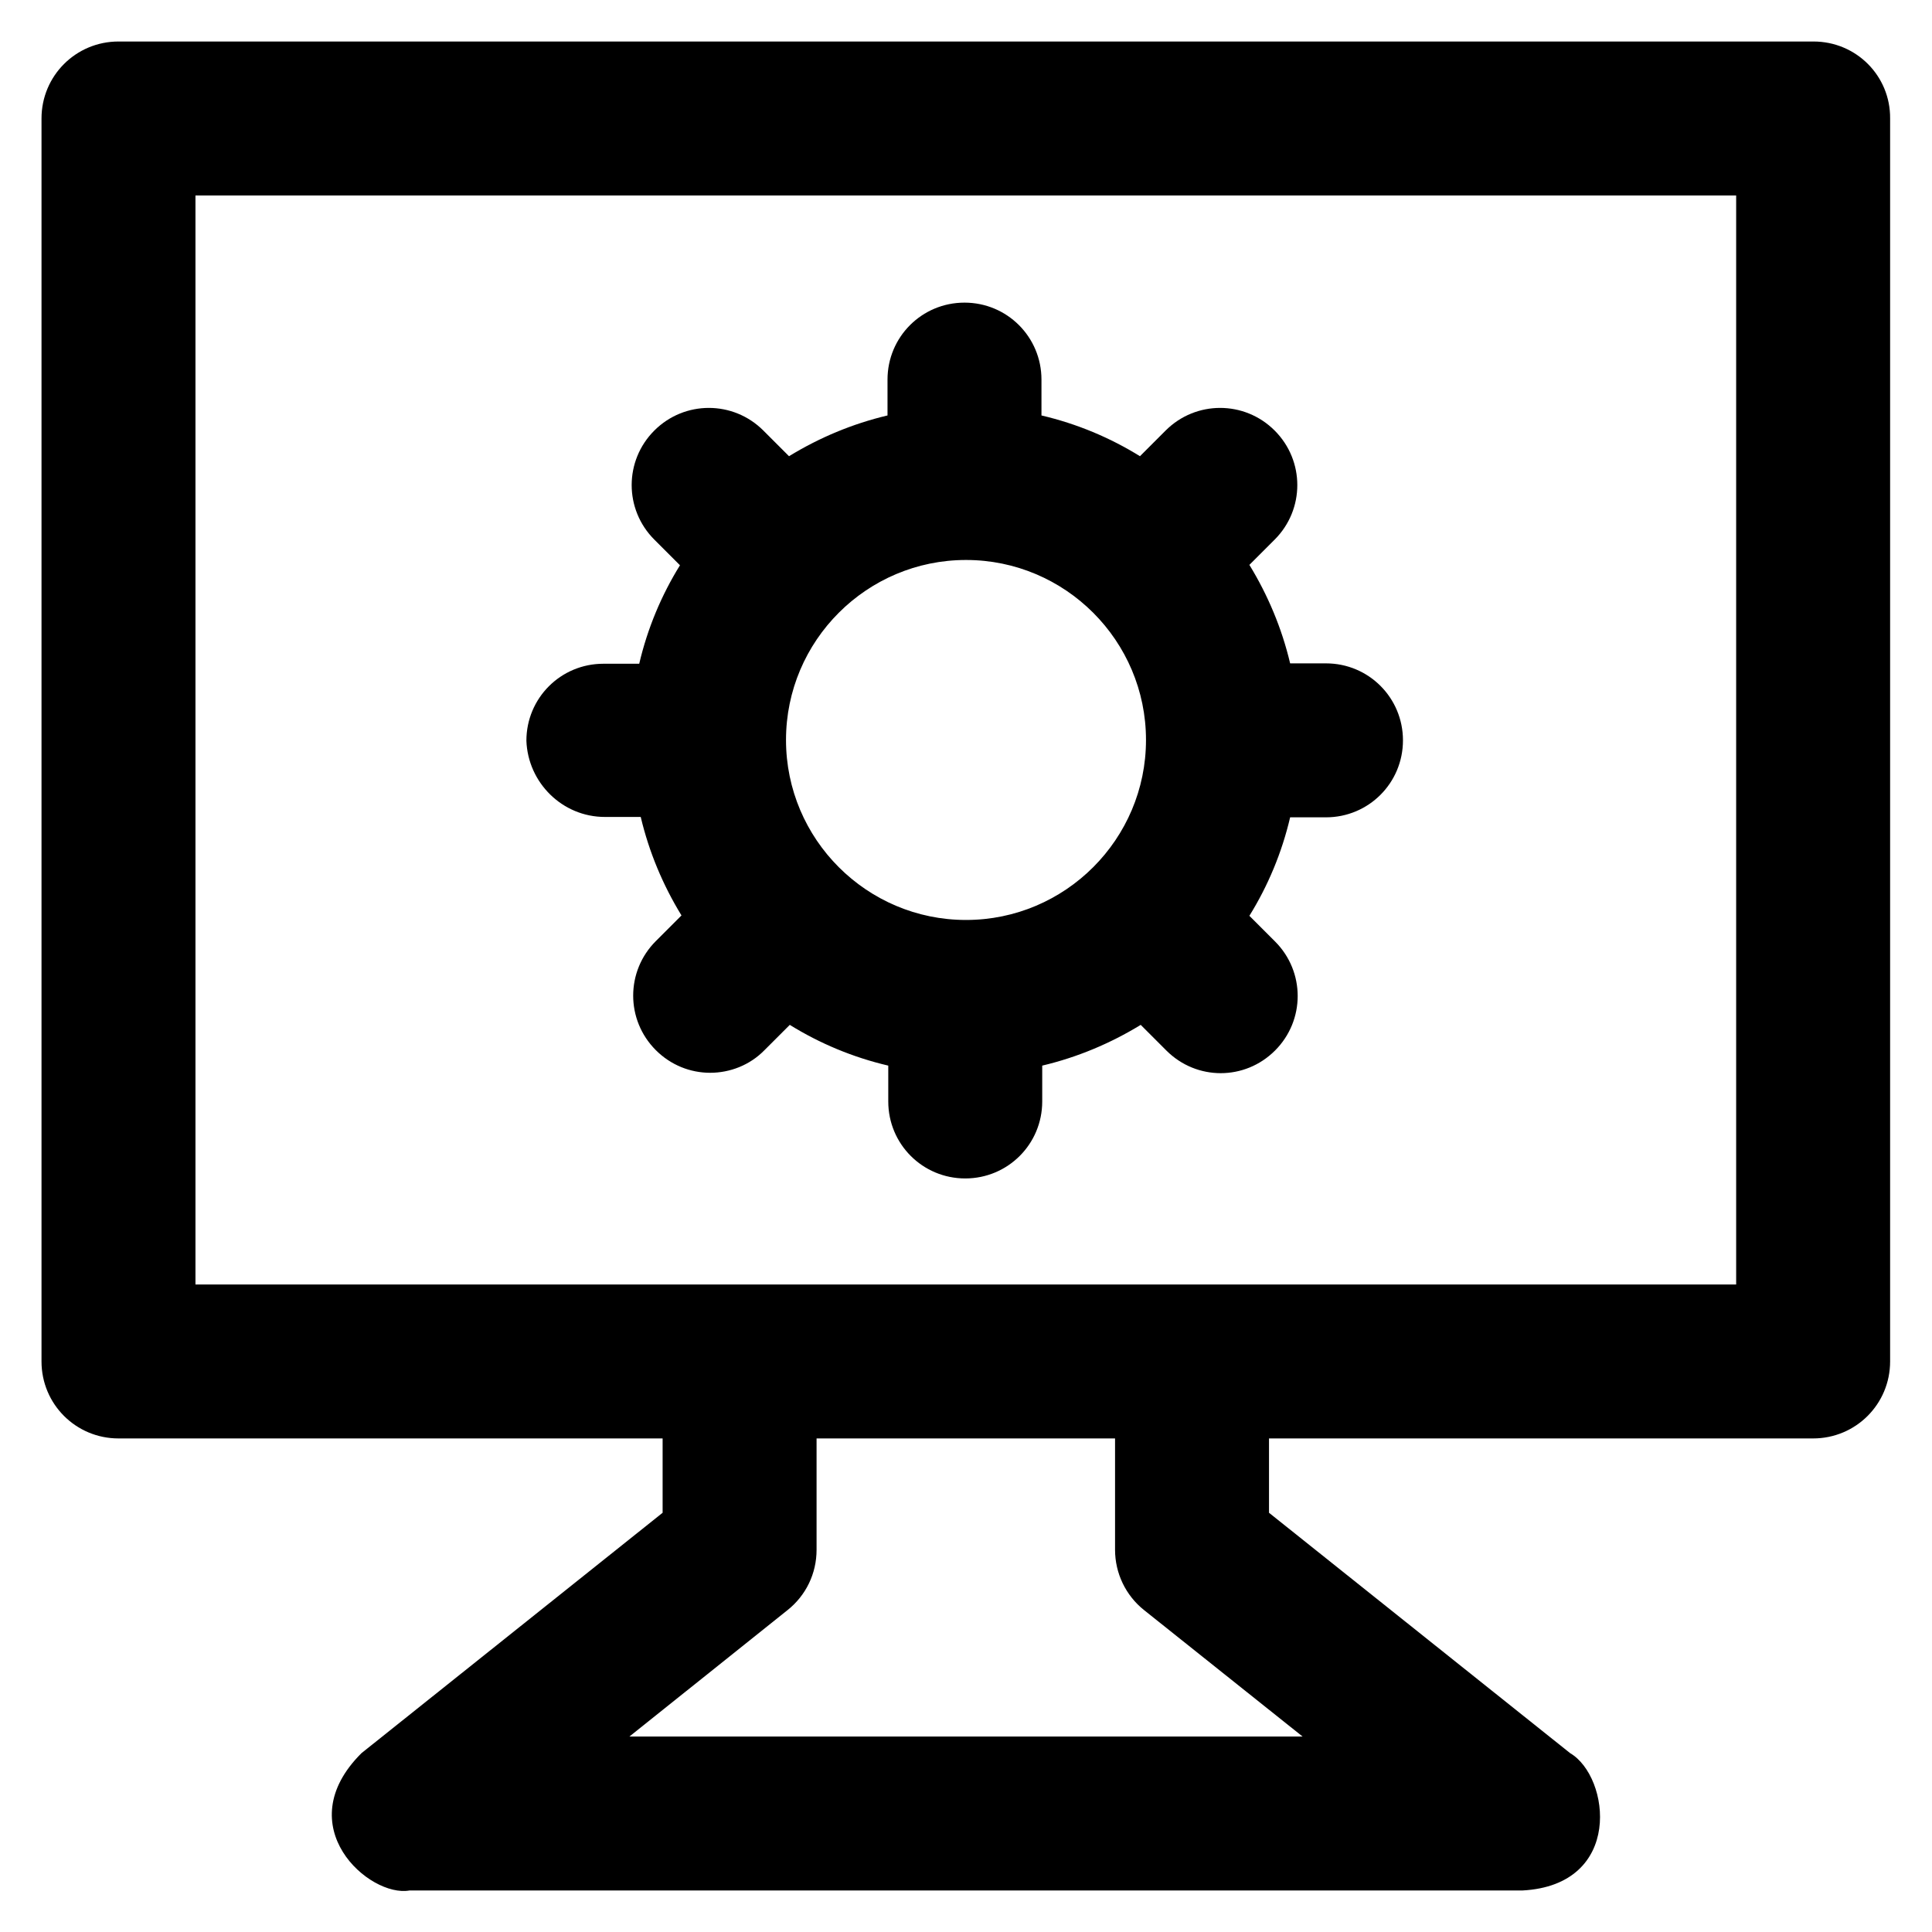 <?xml version='1.0' encoding='utf-8'?>
<!DOCTYPE svg PUBLIC '-//W3C//DTD SVG 1.1//EN' 'http://www.w3.org/Graphics/SVG/1.1/DTD/svg11.dtd'>
<!-- Uploaded to: SVG Repo, www.svgrepo.com, Generator: SVG Repo Mixer Tools -->
<svg fill="#000000" height="800px" width="800px" version="1.1" xmlns="http://www.w3.org/2000/svg" viewBox="0 0 512 512" xmlns:xlink="http://www.w3.org/1999/xlink" enable-background="new 0 0 512 512">
  <g>
    <g>
      <path d="m480.6,11h-449.2c-11.3,0-20.4,9.1-20.4,20.4v329.4c0,11.3 9.1,20.4 20.4,20.4h144.2v19.7l-79.8,63.7c-19.5,19.4 2.1,38.3 12.7,36.4h294.9c26.9-1.4 23.3-30.2 12.7-36.4l-79.8-63.7v-19.7h144.2c11.3,0 20.4-9.1 20.4-20.4v-329.4c0.1-11.3-9-20.4-20.3-20.4zm-135.4,449.2h-178.4l41.9-33.5c4.9-3.9 7.7-9.7 7.7-16v-29.5h79.1v29.5c0,6.2 2.8,12.1 7.7,16l42,33.5zm115-119.8h-408.4v-288.6h408.3v288.6z"/>
      <path d="m160.3,216.5h9.5c2.2,9.3 5.9,18.1 10.8,26.1l-6.8,6.8c-8,8-8,20.9 0,28.9 4,4 9.2,6 14.4,6 5.2,0 10.5-2 14.4-6l6.7-6.7c7.9,4.9 16.7,8.6 26.1,10.8v9.5c0,11.3 9.1,20.4 20.4,20.4 11.3,0 20.4-9.1 20.4-20.4v-9.5c9.3-2.2 18.1-5.9 26.1-10.8l6.8,6.8c4,4 9.2,6 14.4,6 5.2,0 10.4-2 14.4-6 8-8 8-20.9 0-28.9l-6.8-6.8c4.9-7.9 8.6-16.7 10.8-26.1h9.5c11.3,0 20.4-9.1 20.4-20.4 0-11.3-9.1-20.4-20.4-20.4h-9.5c-2.2-9.3-5.9-18.1-10.8-26.1l6.7-6.7c8-8 8-20.9 0-28.9-8-8-20.9-8-28.9,0l-6.8,6.8c-7.9-4.9-16.7-8.6-26.1-10.8v-9.5c0-11.3-9.1-20.4-20.4-20.4-11.3,0-20.4,9.1-20.4,20.4v9.5c-9.3,2.2-18.1,5.9-26.1,10.8l-6.8-6.8c-8-8-20.9-8-28.9,0-8,8-8,20.9 0,28.9l6.8,6.8c-4.9,7.9-8.6,16.7-10.8,26.1h-9.5c-11.3,0-20.4,9.1-20.4,20.4 0.4,11.1 9.5,20.2 20.8,20.2zm95.7-68.1c26.3,0 47.7,21.4 47.7,47.7 0,26.3-21.4,47.7-47.7,47.7-26.3,0-47.7-21.4-47.7-47.7 0-26.3 21.4-47.7 47.7-47.7z"/>
    </g>
  </g>
</svg>